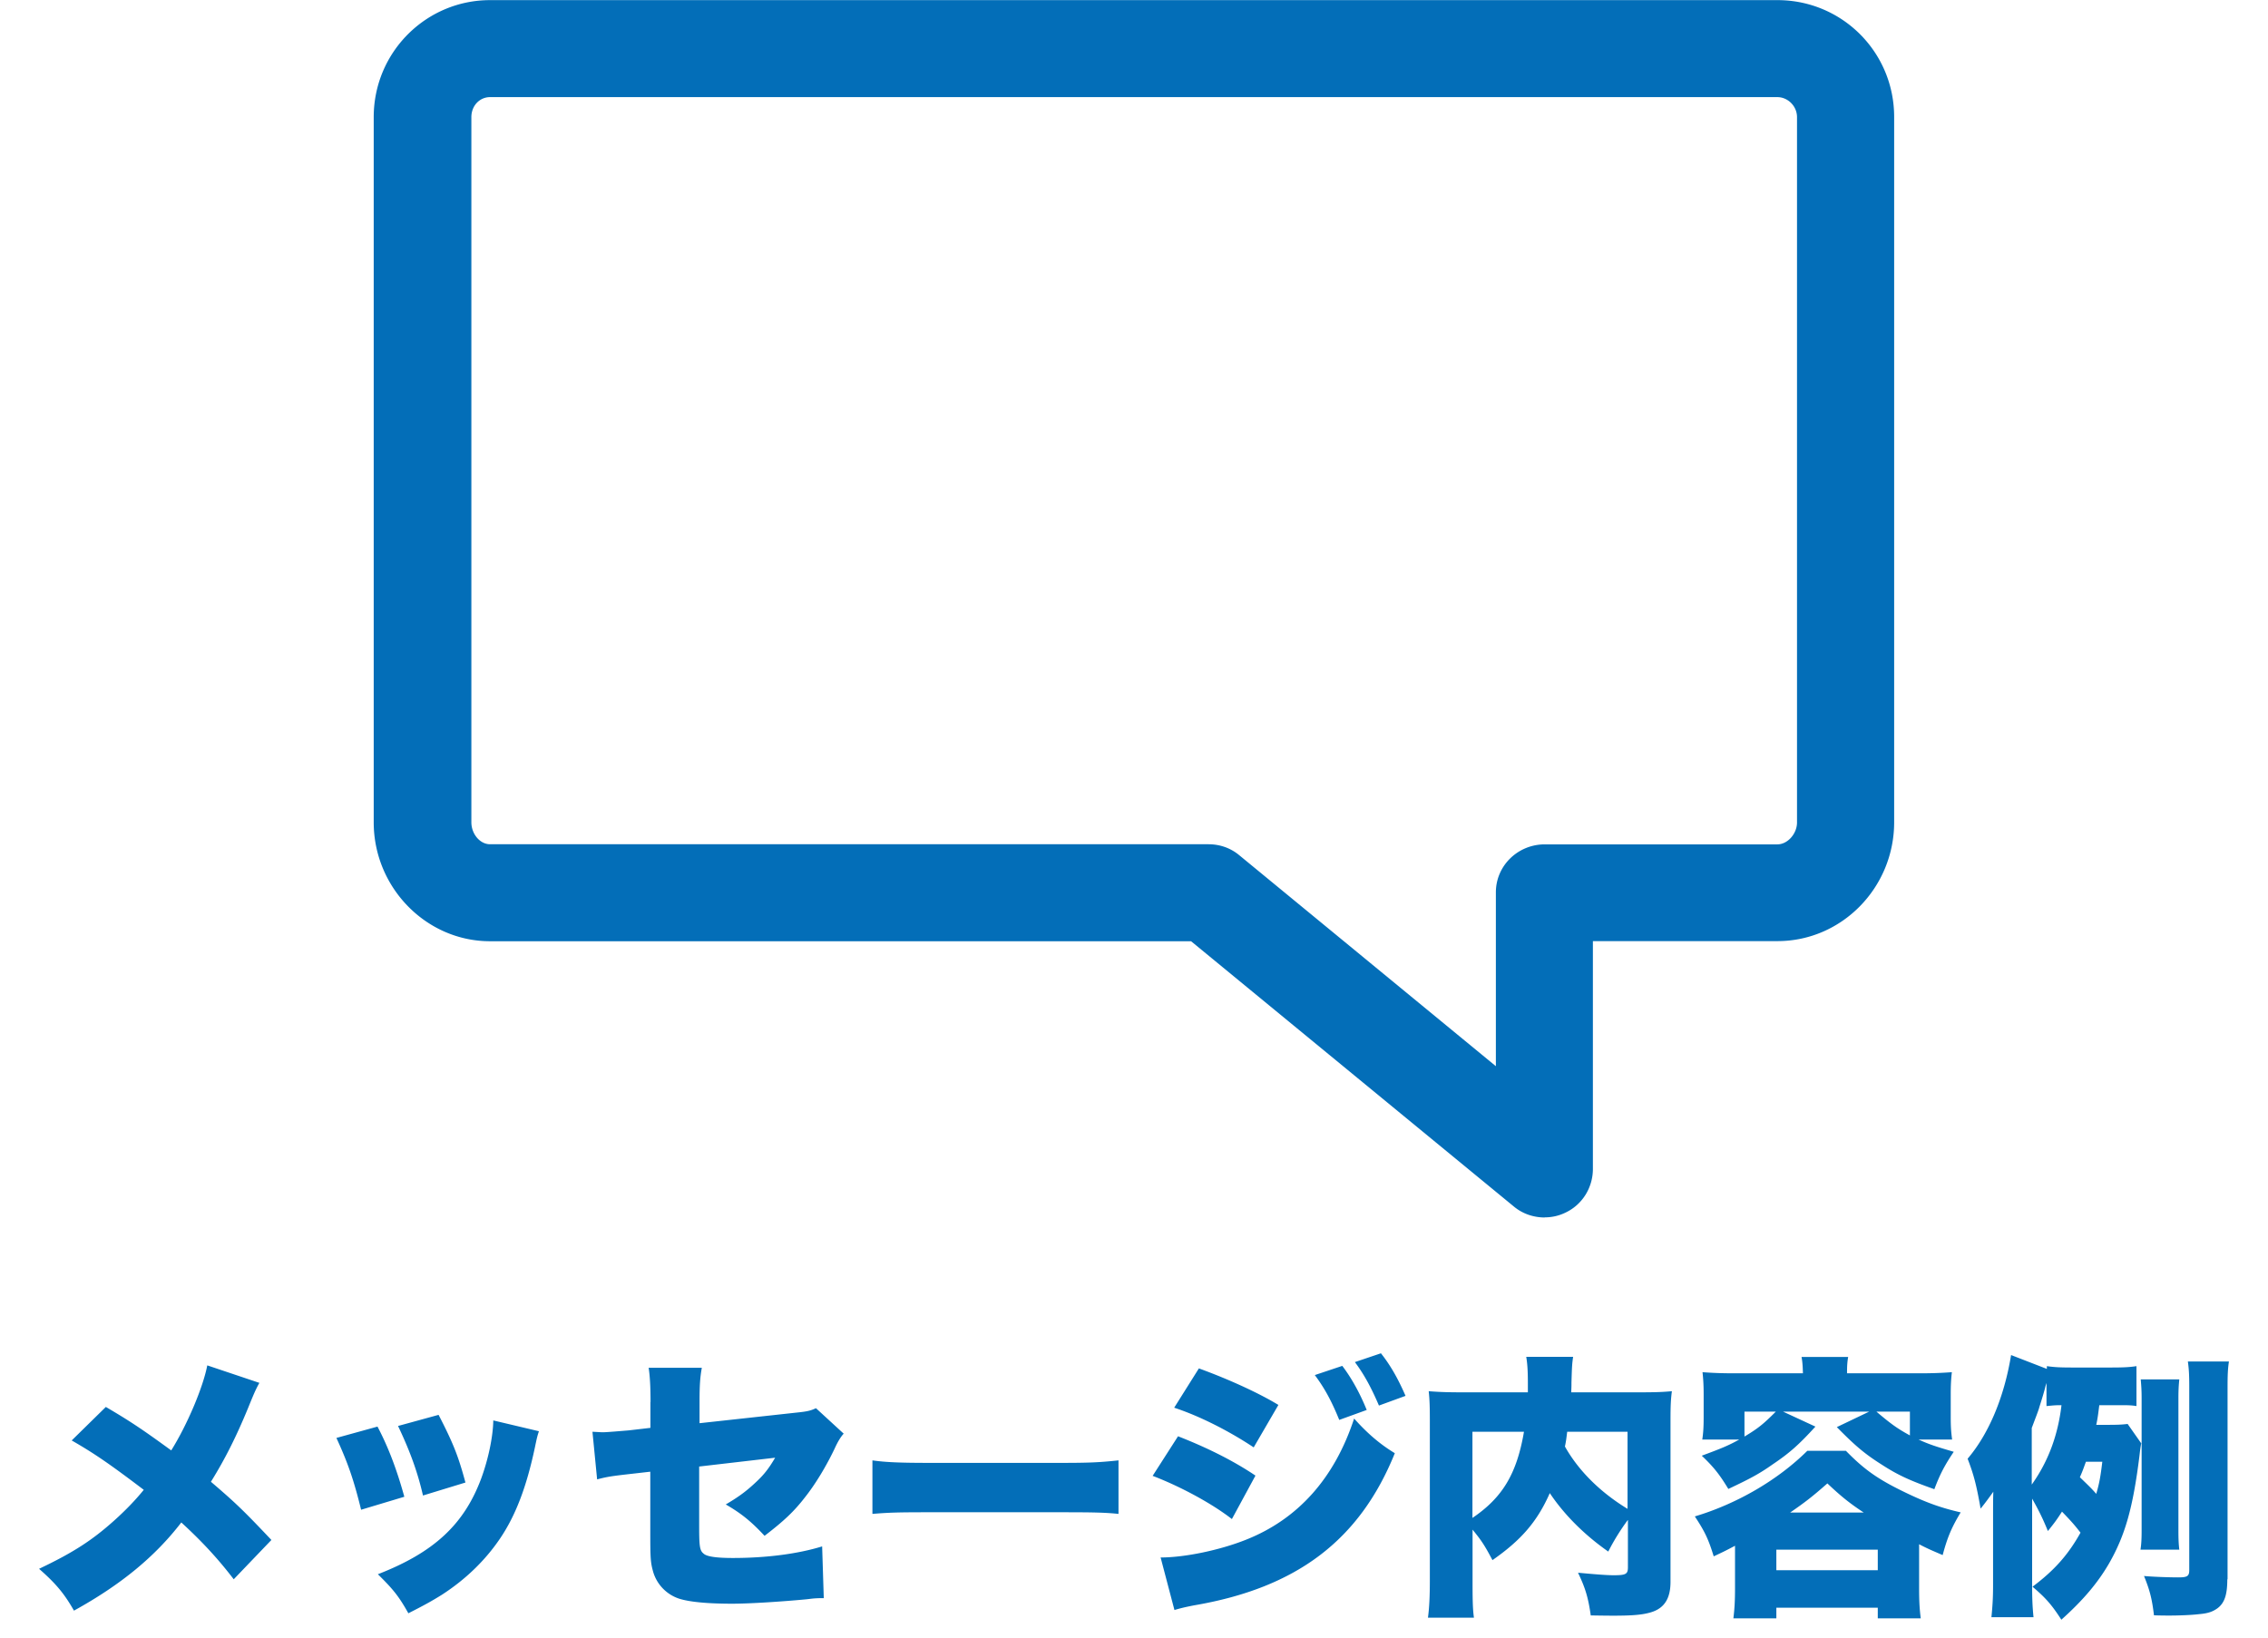 <svg xmlns="http://www.w3.org/2000/svg" width="180" height="130"><path fill="#036eb8" d="M122.61 96.65c-.88 0-1.75-.28-2.45-.86L94.53 74.72H38.89c-5.06 0-9.23-4.26-9.23-9.44V9.3c0-5.17 4.17-9.29 9.23-9.29h102.18c5.12 0 9.26 4.12 9.26 9.28v55.98c0 5.19-4.15 9.44-9.26 9.44h-14.65v18.08c0 1.49-.84 2.85-2.19 3.48-.52.25-1.07.37-1.63.37ZM38.89 7.71c-.81 0-1.48.67-1.48 1.59v55.98c0 .92.68 1.74 1.48 1.74h57.02c.89 0 1.74.29 2.43.86l20.38 16.76v-13.8c0-2.13 1.76-3.81 3.88-3.81h18.46c.82 0 1.56-.85 1.56-1.74V9.3c0-.88-.73-1.59-1.56-1.59H38.89ZM20.59 109.77c-.31.55-.48.97-.92 2.05-.9 2.18-1.78 3.96-2.93 5.81 1.91 1.63 2.6 2.29 4.8 4.62l-2.99 3.12c-1.21-1.58-2.46-2.95-4.16-4.51-2.09 2.71-4.77 4.93-8.52 7-.75-1.32-1.41-2.13-2.77-3.32 2.73-1.3 4.22-2.27 5.96-3.83.9-.81 1.65-1.58 2.35-2.44-2.73-2.07-3.94-2.9-5.72-3.92l2.71-2.66c2 1.17 2.99 1.85 5.19 3.45 1.28-2.05 2.53-5.02 2.86-6.75l4.14 1.39ZM29.96 113.25c.86 1.63 1.54 3.43 2.13 5.57l-3.43 1.03c-.57-2.31-1.01-3.63-1.96-5.7l3.26-.9Zm12.81.37c-.13.4-.15.48-.33 1.34-.66 3.1-1.52 5.35-2.75 7.17-1.19 1.76-2.75 3.26-4.62 4.47-.77.48-1.36.81-2.66 1.47-.75-1.34-1.19-1.89-2.42-3.1 4.42-1.72 6.82-3.92 8.19-7.57.57-1.54.95-3.34.97-4.64l3.63.86Zm-7.96-1.3c1.17 2.27 1.56 3.26 2.13 5.37l-3.37 1.03c-.42-1.83-1.01-3.48-1.98-5.52l3.21-.88ZM51.63 111.31c0-1.14-.04-2.02-.15-2.73h4.22c-.13.73-.18 1.34-.18 2.64v1.76l7.68-.84c.88-.09 1.12-.15 1.56-.35l2.2 2.02q-.35.37-.73 1.21c-.64 1.34-1.5 2.79-2.38 3.89-.84 1.08-1.63 1.83-3.17 3.01-1.06-1.14-1.85-1.78-3.08-2.49.9-.53 1.54-.97 2.31-1.69.7-.64 1.08-1.12 1.61-2.02l-6.03.7v4.71c0 1.61.04 1.96.35 2.2.24.24 1.03.35 2.33.35 2.68 0 5.17-.33 7.08-.92l.13 4.11h-.35c-.55.02-.57.04-1.03.09-2.11.2-4.6.35-5.88.35-1.91 0-3.37-.13-4.22-.4a3.192 3.192 0 0 1-2.05-2.09c-.22-.77-.24-1.08-.24-3.19v-4.8l-1.32.15c-1.76.2-2.05.24-2.9.46l-.37-3.78c.42.02.7.04.81.04.31 0 1.34-.09 2.07-.15l1.72-.2v-2.07ZM69.23 115.93c1.03.15 2.22.2 4.51.2h10.52c2.2 0 3.04-.04 4.51-.2v4.25c-1.06-.11-2.02-.13-4.53-.13H73.77c-2.46 0-3.19.02-4.53.13v-4.25ZM93.5 114.02c2.35.92 4.42 1.96 6.14 3.12l-1.87 3.45c-1.58-1.23-4.05-2.57-6.29-3.43l2.02-3.15Zm-1.39 9.62c1.94 0 4.73-.59 6.78-1.41 4.11-1.63 7.02-4.86 8.58-9.62 1.06 1.19 2.07 2.05 3.23 2.75-2.79 6.91-7.79 10.69-15.93 12.08-.77.15-1.12.24-1.56.37l-1.1-4.18Zm3.04-15.01c2.42.88 4.8 1.98 6.31 2.9l-1.96 3.37c-2.05-1.36-4.36-2.51-6.31-3.15l1.96-3.12Zm11.38-.2c.77 1.01 1.43 2.24 1.94 3.5l-2.18.79c-.59-1.45-1.14-2.49-1.94-3.56l2.18-.73Zm3.06-1.01c.73.92 1.34 1.96 1.96 3.39l-2.11.77c-.62-1.45-1.19-2.49-1.91-3.45l2.07-.7ZM129.18 120.68a17.8 17.8 0 0 0-1.54 2.49c-1.89-1.32-3.5-2.93-4.64-4.64-1.01 2.29-2.29 3.74-4.55 5.32-.62-1.17-.86-1.54-1.58-2.42v4.2c0 1.47.02 2.16.11 2.79h-3.65c.11-.81.15-1.76.15-2.9v-12.81c0-1.03-.02-1.63-.09-2.27.9.07 1.52.09 2.9.09h4.97v-.73c0-.99-.04-1.56-.13-2.09h3.72c-.07.53-.09.59-.13 2.05 0 .24 0 .33-.02.77h5.17c1.5 0 2.05-.02 2.82-.09-.09.66-.11 1.25-.11 2.31v12.83c0 1.34-.51 2.11-1.58 2.42-.68.2-1.5.26-2.97.26q-.51 0-1.78-.02c-.2-1.43-.44-2.2-1.01-3.39 1.17.11 2.24.2 2.82.2.99 0 1.14-.09 1.14-.64v-3.74Zm-12.32-.18c2.38-1.61 3.52-3.5 4.09-6.84h-4.09v6.84Zm7.52-6.84c-.07.57-.09.75-.18 1.17 1.06 1.89 2.77 3.61 4.97 4.95v-6.12h-4.8ZM137.7 122.71c-.79.42-.99.51-1.69.84-.42-1.36-.7-1.96-1.5-3.17 3.37-1.01 6.6-2.9 8.93-5.21h3.06c1.5 1.54 2.62 2.31 4.84 3.37 1.61.77 2.75 1.17 4.27 1.52-.73 1.21-1.06 2-1.43 3.39-.81-.35-1.14-.48-1.87-.86v3.48c0 1.08.04 1.69.13 2.4h-3.41v-.84h-8.05v.84h-3.41c.09-.73.13-1.36.13-2.42v-3.32Zm5.39-13.69c-.02-.66-.04-.9-.11-1.3h3.7c-.07.4-.09.7-.09 1.3h5.68c.95 0 1.72-.02 2.64-.09-.07.59-.09 1.14-.09 1.74v1.85c0 .66.02 1.1.11 1.76h-2.66c.88.4 1.43.57 2.79.97-.68 1.01-1.08 1.74-1.54 2.97-1.98-.7-2.93-1.14-4.22-1.98-1.28-.81-2.07-1.47-3.52-2.95l2.57-1.23h-6.84l2.57 1.19c-1.32 1.45-2.07 2.11-3.41 3.01-1.03.73-1.8 1.14-3.5 1.94-.68-1.12-1.14-1.72-2.11-2.64 1.54-.57 2.13-.81 2.97-1.28h-2.93c.09-.59.11-1.1.11-1.78v-1.83c0-.55-.02-1.12-.09-1.74.92.07 1.65.09 2.64.09h5.32Zm-4.64 3.04v1.98c1.1-.66 1.5-.99 2.49-1.98h-2.49Zm2.53 12.59h8.05v-1.63h-8.05v1.63Zm6.93-4.58c-1.1-.73-1.76-1.25-2.88-2.31-1.25 1.1-1.78 1.5-2.95 2.31h5.83Zm3.67-8.01h-2.66c1.12.95 1.65 1.34 2.66 1.89v-1.89ZM166.61 111.55c-.11.88-.13 1.03-.24 1.56h.99c.73 0 1.08-.02 1.5-.07l1.08 1.54c-.07.35-.09.55-.15 1.06-.51 4.05-1.12 6.21-2.38 8.43-.9 1.56-2.05 2.93-3.81 4.51-.79-1.23-1.28-1.76-2.29-2.62 1.74-1.3 2.84-2.55 3.81-4.29-.48-.62-.73-.9-1.47-1.67-.4.62-.57.86-1.12 1.54-.4-.99-.73-1.65-1.25-2.57v6.84c0 1.01.02 1.67.11 2.57h-3.34c.09-.92.13-1.56.13-2.55v-5.43c0-.86 0-1.34.02-1.98q-.64.9-1.01 1.34c-.33-1.89-.55-2.71-1.03-3.96 1.67-1.96 2.9-4.86 3.45-8.23l2.84 1.1v-.22c.62.09 1.08.11 2.13.11h2.82c1.1 0 1.58-.02 2.16-.11v3.17c-.44-.07-.68-.07-1.45-.07h-1.47Zm-5.35 6.29c1.3-1.83 2.07-3.9 2.35-6.29-.53 0-.64.02-1.19.07v-1.83q-.04.11-.09.29c-.07.33-.31 1.1-.48 1.63q-.04.18-.31.88l-.29.77v4.49Zm4.29-1.8c-.18.48-.22.64-.48 1.23.7.68.9.86 1.3 1.32.24-.84.33-1.3.48-2.55h-1.3Zm4.33 6.98c.07-.44.09-.9.09-1.5V111c0-.57-.02-.9-.07-1.5h3.06c-.04.42-.07.79-.07 1.5v10.5c0 .7.02 1.08.07 1.52h-3.08Zm6.89 2.35c0 1.23-.22 1.89-.79 2.31-.37.26-.73.4-1.47.46-.57.07-1.58.11-2.31.11-.29 0-.7 0-1.25-.02-.15-1.25-.31-1.94-.79-3.12.77.07 2.05.11 2.71.11.73 0 .88-.09.88-.59v-14.5c0-.92-.02-1.39-.11-2.05h3.26c-.09.57-.11 1.12-.11 2.05v15.25Z"/></svg>